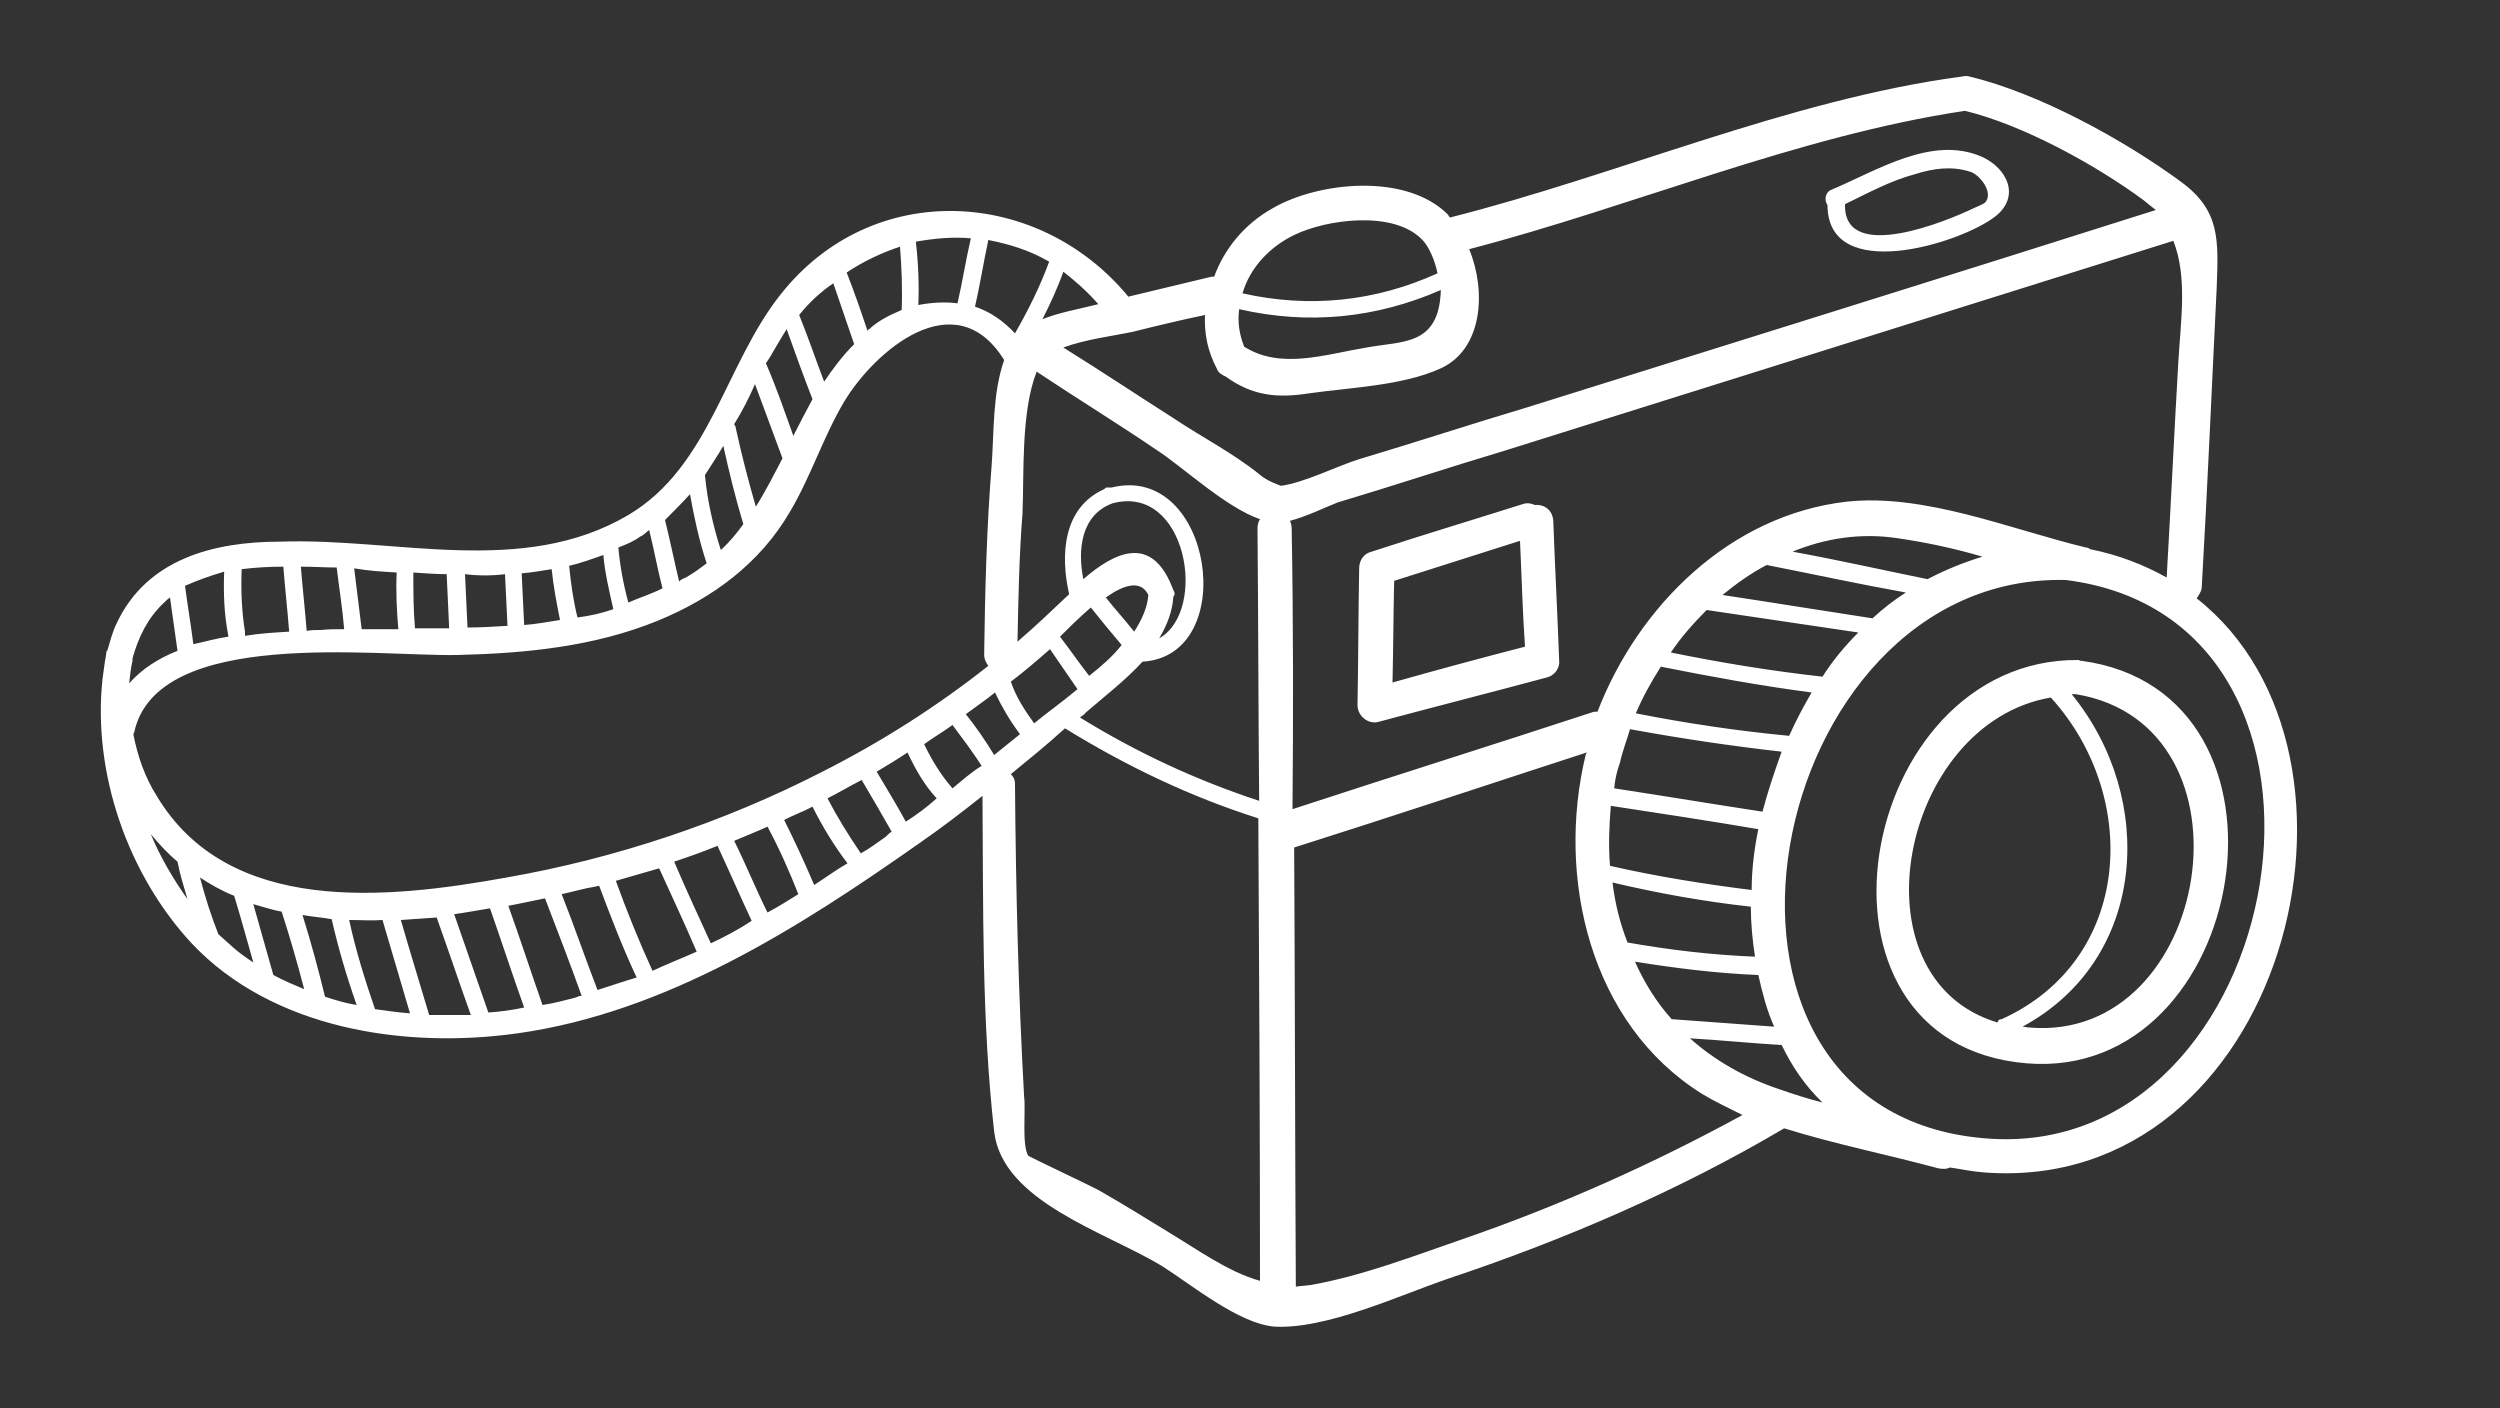 <svg xmlns="http://www.w3.org/2000/svg" xmlns:xlink="http://www.w3.org/1999/xlink" id="Lager_1" x="0px" y="0px" viewBox="0 0 300 169" style="enable-background:new 0 0 300 169;" xml:space="preserve"><rect x="0" y="0" width="300" height="169" fill="#333333" stroke="none"/><style type="text/css">	.st0{fill:#FFFFFF;}</style><path class="st0" d="M263.6,71.8c0.2-0.3,0.5-0.7,0.6-1.2c0.7-12,1.2-24,1.8-36c0.2-5.7,0.5-9.3-4.3-12.8c-6.8-5-17-10.6-25.3-12.6 c-0.3-0.1-0.7-0.1-1,0h-0.1c-20.7,2.8-41.1,11.8-61.3,16.9c-0.1-0.1-0.2-0.2-0.2-0.3c-5-5.1-15.6-4-21.1-0.8c-3.4,1.9-5.8,4.9-7,8.2 c-0.1,0-0.2,0-0.3,0c-3.3,0.8-6.7,1.6-10,2.4c-10.8-13.1-30.7-14.2-41.7-0.3c-6.7,8.4-8.5,20.7-18.3,26.5 c-12.7,7.5-27.9,2.7-41.8,3.2C25.6,65,17.6,67.1,14,74.8c-0.5,1-0.8,2.2-1.1,3.2c0,0.1-0.1,0.1-0.1,0.1c-0.1,0.5-0.1,0.8-0.2,1.2 c-0.1,0.7-0.2,1.5-0.3,2.2c-1.2,11.2,3,23.4,10.7,31.7c9.7,10.3,25.6,12.7,39.1,10.8c17.8-2.5,33.7-12.6,48.2-22.8 c2.6-1.8,5.1-3.7,7.6-5.7c0.1,13.3-0.1,27,1.4,40.3c1,8.4,13.3,12,20.1,16.1c3.5,2.2,9.3,7,13.6,7.3c6.2,0.3,14.8-3.7,20.6-5.7 c14.1-4.7,27.8-10.6,40.5-18.1c6.1,1.9,12.6,3.2,18.5,4.8c0.6,0.1,1,0.1,1.4-0.1c1.4,0.2,2.7,0.5,4.2,0.6 C274,143.3,287.6,90.7,263.6,71.8z M155.3,28.2c3.9-1.9,12-3,15.4,0.6c0.7,0.7,1.5,2.4,1.8,4l0,0c-7.5,3.4-15.4,4.2-23.4,2.4 C150,32.1,152.4,29.6,155.3,28.2z M148.7,37.1c8.3,1.9,16.4,1.1,24.2-2.3c-0.2,6.7-4.5,6.1-8.9,6.9c-4.9,0.8-10.3,2.7-14.7-0.1 C148.7,40.1,148.5,38.6,148.7,37.1z M131.8,36.5L131.8,36.5c-2.4,0.6-4.7,1-6.7,1.8c0.9-1.8,1.8-3.7,2.5-5.7 C129,33.7,130.5,35,131.8,36.5z M151.1,96.1c-7.6-2.5-14.7-5.8-21.5-10c0.2-0.2,0.5-0.3,0.7-0.6c2.2-1.9,4.8-3.9,6.8-6.1 c11.8-0.7,8.4-23.9-3.7-20.9c-0.1,0-0.1,0-0.2,0H133c-0.1,0-0.1,0-0.2,0s-0.2,0.1-0.3,0.2c-4.9,2.2-5.3,7.8-4.2,12.6 c-2,1.9-4.1,3.9-6.2,5.7c0.1-5.1,0.2-10.3,0.6-15.4c0.2-4.7-0.2-12.2,1.7-17c4.8,3.2,9.7,6.2,14.4,9.4c3.1,2,8.3,6.9,12.4,8.3 c-0.2,0.3-0.3,0.7-0.3,1.1C151,74.3,151,85.2,151.1,96.1z M127.2,76.4c0.9-0.9,2.3-2.3,3.7-3.5c1.2,1.5,2.5,3.1,3.7,4.5 c-1.1,1.4-2.5,2.6-3.9,3.7C129.6,79.7,128.5,78.1,127.2,76.4z M129.3,82.7c-1.9,1.6-3.9,3-5.2,4.1c-1.1-1.5-2.2-3.2-2.8-5 c1.6-1.2,3.1-2.5,4.7-3.9L129.3,82.7z M140.8,70.8L140.8,70.8c-0.1-0.2-0.1-0.3-0.2-0.5c-2.5-6.1-6.8-4.1-10.6-0.8 c-0.7-3.5-0.3-7.7,3.5-9.1c8.9-2.4,11.5,12.9,5.6,16.2c0.9-1.5,1.6-3.2,1.7-5C141,71.4,141,71.1,140.8,70.8z M137.8,71.4 c-0.1,1.5-0.8,3-1.7,4.4c-1.1-1.4-2.3-2.7-3.4-4.1C134.8,70.2,136.9,69.5,137.8,71.4z M118.6,28.8c2.5,0.5,4.9,1.2,7.3,2.6 c-1.1,3-2.5,5.8-4.1,8.6c-1.4-1.5-3-2.6-4.8-3.2C117.6,34.2,118,31.6,118.6,28.8z M116.5,28.6c-0.6,2.6-1,5.2-1.6,7.8 c-1.5-0.2-3.1-0.1-4.7,0.2c0.1-2.5,0-5-0.3-7.6C112.2,28.6,114.4,28.4,116.5,28.6z M108,29.6c0.2,2.5,0.3,5.1,0.2,7.6 c-1.4,0.6-2.7,1.2-3.9,2.3c-0.1,0-0.1,0.1-0.2,0.2c-0.8-2.4-1.6-4.7-2.5-7C103.7,31.3,105.9,30.3,108,29.6z M100,34 c0.8,2.4,1.7,4.9,2.5,7.3c-1.4,1.4-2.6,3-3.6,4.5c-1-2.6-1.9-5.3-3-8C97.1,36.3,98.5,35,100,34z M92.6,42.5c0.6-1,1.1-1.9,1.8-3 c1,2.8,2,5.6,3.1,8.4c-0.8,1.5-1.6,3-2.3,4.4c-1-2.8-2-5.7-3.2-8.5c0-0.1-0.1-0.1-0.1-0.2C92.1,43.3,92.4,42.9,92.6,42.5z  M90.6,46.1c1.1,3,2.2,5.9,3.3,8.9c-1,1.9-2,3.9-3.2,5.8c-0.9-3.1-1.7-6.2-2.4-9.4c0-0.2-0.1-0.3-0.2-0.5 C89.1,49.3,89.9,47.7,90.6,46.1z M86.8,53.5c0.7,3.2,1.5,6.4,2.4,9.4c-0.8,1.1-1.7,2.2-2.7,3.1c-0.9-2.8-1.6-5.8-1.9-8.9V57 C85.3,55.9,86.1,54.7,86.8,53.5z M82.8,59.3c0.5,2.8,1.1,5.6,2,8.3c-0.8,0.6-1.6,1.2-2.5,1.7c-0.2,0.1-0.6,0.2-0.8,0.5 c-0.6-2.5-1.1-5-1.7-7.4C80.9,61.3,81.9,60.3,82.8,59.3z M76.8,64.4c0.5-0.2,0.8-0.6,1.1-0.8c0.6,2.4,1,4.7,1.6,7 c-1.4,0.7-2.7,1.1-4.1,1.7c-0.6-2.2-1-4.4-1.2-6.6C75.2,65.3,76,65,76.8,64.4z M72.4,66.6c0.2,2.2,0.7,4.3,1.2,6.5 c-1.4,0.5-2.8,0.8-4.3,1c-0.5-2-0.8-4.1-1-6.2C69.6,67.6,71,67.1,72.4,66.6z M66.2,68.3c0.2,2,0.6,4.1,1,6.1 c-1.4,0.2-2.8,0.5-4.3,0.6c-0.1-2-0.2-4.1-0.3-6.2C63.8,68.7,65,68.5,66.2,68.3z M60.6,68.9c0.1,2,0.2,4.2,0.3,6.2 c-1.6,0.1-3.2,0.2-4.8,0.2c-0.1-2.2-0.2-4.2-0.3-6.4C57.4,69.1,59,69.1,60.6,68.9z M53.6,68.9c0.1,2.2,0.2,4.3,0.3,6.5 c-1.4,0-2.7,0-4.1,0c-0.2-2.3-0.2-4.4-0.2-6.7C51,68.8,52.4,68.9,53.6,68.9z M47.6,68.7c-0.1,2.3,0,4.5,0.2,6.8c-1.5,0-3,0-4.4,0 c-0.3-2.4-0.6-4.8-0.9-7.3C44.2,68.5,45.9,68.6,47.6,68.7z M40.4,68.1c0.3,2.5,0.7,4.9,0.9,7.4c-0.9,0-1.9,0-2.8,0.1 c-0.6,0-1.1,0-1.7,0.1c-0.2-2.6-0.5-5.2-0.7-7.7C37.6,68,39,68.1,40.4,68.1z M29,68.3c1.6-0.2,3.3-0.3,5-0.3 c0.2,2.6,0.5,5.2,0.7,7.8l0,0c-1.7,0.1-3.5,0.2-5.3,0.5c0-0.1,0-0.2,0-0.5C29,73.4,28.9,70.8,29,68.3z M26.9,68.6 c-0.1,2.6,0,5.2,0.5,7.7v0.1c-1.4,0.2-2.8,0.6-4.2,0.9c-0.3-2.4-0.7-4.7-1-7C23.8,69.6,25.2,69.1,26.9,68.6z M15.9,79.3 c0-0.1,0-0.2,0-0.3c0.7-2.5,1.8-4.8,3.7-6.6c0.2-0.2,0.5-0.5,0.8-0.7c0.3,2.2,0.6,4.3,0.9,6.4c-2.3,0.9-4.3,2.2-5.8,3.9 C15.6,81.1,15.7,80.1,15.9,79.3z M18.1,100.1c1,1.2,2,2.3,3.2,3.3c0.3,1.6,0.8,3.1,1.2,4.5C20.8,105.5,19.2,102.8,18.1,100.1z  M18.8,95.5c-1.4-2.2-2.3-4.8-2.8-7.4c0-0.1,0.1-0.1,0.1-0.2c2.7-12.7,29.2-9.1,38.8-9.3c8.2-0.2,16.4-1,24-4.1 c6.6-2.7,12.3-6.9,15.9-13.1c2.5-4.2,4-9,6.5-13.2c3.6-6,13.3-14.5,19.2-5l0,0c-1.4,4-1.2,8.5-1.5,12.6c-0.6,7.5-0.8,15.1-0.9,22.7 c0,0.6,0.2,1,0.5,1.4c-6.2,4.9-12.8,9.1-19.9,12.7c-11.9,6.1-24.8,10.4-37.9,12.7C46.4,107.9,27.4,109.9,18.8,95.5z M28.1,113.8 c-0.7-0.6-1.2-1.1-1.9-1.7c-0.9-2.3-1.6-4.5-2.2-6.8c1.2,0.8,2.6,1.6,4.1,2.2c0.8,2.6,1.5,5.2,2.3,8 C29.5,114.9,28.8,114.4,28.1,113.8z M32.8,117c-0.8-2.8-1.6-5.7-2.4-8.5c1.1,0.3,2.3,0.7,3.4,0.9c1,3.1,1.9,6.2,2.7,9.3 C35.3,118.2,34.1,117.7,32.8,117z M39,119.6c-0.8-3.3-1.7-6.6-2.7-9.8c1.1,0.2,2.4,0.3,3.5,0.5c0.8,3.5,1.8,6.9,3,10.3 C41.5,120.4,40.2,120,39,119.6z M45,121.1c-1.2-3.5-2.3-7-3.1-10.7c1.4,0,2.7,0.1,4,0c1.1,3.7,2.2,7.5,3.3,11.2 C47.8,121.5,46.5,121.3,45,121.1z M51.5,121.8c-1.1-3.7-2.3-7.6-3.4-11.4c1.5-0.1,2.8-0.2,4.3-0.3c1.4,3.9,2.7,7.8,4.1,11.7 C54.8,121.8,53.2,121.8,51.5,121.8z M58.6,121.5c-1.4-4-2.7-7.8-4.1-11.8c1.5-0.2,3-0.5,4.3-0.7c1.4,4,2.7,8,4.1,11.9 C61.5,121.2,60.1,121.4,58.6,121.5z M69.1,119.7c-1.2,0.3-2.6,0.7-4,0.9c-1.4-4-2.7-8-4.1-11.9c1.5-0.3,3-0.6,4.4-0.9 c1.5,3.9,3,7.8,4.4,11.7C69.5,119.5,69.3,119.6,69.1,119.7z M71.7,118.8c-1.5-3.9-2.8-7.7-4.3-11.5c1.4-0.3,2.7-0.7,4-0.9 c0.1,0,0.3-0.1,0.5-0.1c1.4,3.7,2.8,7.4,4.5,11C74.7,117.8,73.3,118.3,71.7,118.8z M78.3,116.5c-1.6-3.5-3.1-7.2-4.4-10.8 c1.7-0.5,3.5-1,5.2-1.5c1.5,3.3,3.1,6.7,4.5,10C81.8,115,80,115.7,78.3,116.5z M85.3,113.2c-1.5-3.3-3-6.5-4.4-9.8 c1.8-0.6,3.5-1.2,5.2-1.9c1.4,3,2.7,6,4.1,9C88.7,111.5,87,112.4,85.3,113.2z M92.1,109.5c-1.4-2.8-2.6-5.8-4-8.6 c1.4-0.6,2.7-1.1,4-1.7c1.4,2.6,2.6,5.3,3.7,8.1C94.7,108,93.4,108.8,92.1,109.5z M97.7,106.2c-1.1-2.6-2.3-5.2-3.6-7.8 c1.1-0.6,2.3-1,3.4-1.6c1.2,2.4,2.6,4.7,4.2,6.8C100.3,104.4,99.1,105.3,97.7,106.2z M106.3,100.4c-1,0.7-1.9,1.4-3,2 c-1.5-2.2-2.8-4.3-4-6.6c1.4-0.7,2.7-1.5,4.1-2.2c1.2,2,2.4,4.1,3.6,6.2C106.8,99.9,106.5,100.2,106.3,100.4z M108.7,98.6 c-1.1-2-2.3-4-3.5-6c1.2-0.7,2.5-1.5,3.7-2.3c0.9,1.9,2,3.9,3.5,5.5C111.3,96.8,110.1,97.7,108.7,98.6z M114.3,94.6 c-1.4-1.6-2.5-3.4-3.4-5.3c1.1-0.8,2.3-1.5,3.4-2.3c1.2,1.6,2.4,3.2,3.5,4.9C116.5,92.7,115.4,93.7,114.3,94.6z M115.9,85.7 c1.2-0.9,2.4-1.7,3.5-2.6c0.8,1.7,1.8,3.4,3,5c-1,0.8-2,1.6-3.1,2.5C118.2,88.8,117.1,87.2,115.9,85.7z M139.8,147.6 c-2.6-1.6-5.2-3.2-8-4.8c-0.3-0.2-8.3-4-8.4-4.1c-0.8-1.2-0.3-5.6-0.5-7c-0.7-12.5-1-25-1.1-37.6c0-0.6-0.2-0.9-0.5-1.2 c2.2-1.8,4.3-3.5,6.5-5.5c7.3,4.5,15,8.2,23.2,10.8c0.1,18.5,0.2,37,0.2,55.5C147.3,152.6,143.8,150,139.8,147.6z M151.1,56.9 c-3.1-2.5-6.8-4.4-10.1-6.6c-4.4-2.8-8.9-5.8-13.4-8.6c2.7-1,6.1-1.4,8.4-1.9c2.8-0.7,5.7-1.4,8.6-2c-0.1,2.2,0.3,4.3,1.4,6.4 c0.2,0.6,0.7,0.8,1.1,1c3.2,2.3,6.1,2.6,10,2c4.9-0.7,11.2-0.9,15.8-3c5-2.3,5.5-9.2,3.4-14.3c19.6-5.1,39.4-13.6,59.5-16.6 c7,1.7,15.7,6.5,21.4,10.7c0.6,0.5,1,0.8,1.5,1.2c-25.2,8-50.3,15.8-75.5,23.7c-6.7,2-13.4,4.2-20.1,6.2c-2.6,0.8-6.5,2.8-9.4,3.2 C153.8,58.3,152.1,57.8,151.1,56.9z M155,63.4c0-0.3-0.1-0.7-0.2-0.9c1.9-0.5,4.2-1.6,5.7-2.2c6.7-2,13.3-4.2,20-6.2 c26.8-8.4,53.5-16.8,80.3-25.2c1.7,4.3,0.9,9.5,0.6,14.5c-0.5,8.6-0.9,17.3-1.4,25.9c-2.7-1.5-5.7-2.7-9.2-3.4 c-0.1-0.1-0.3-0.2-0.5-0.2c-9.1-2.2-19.3-6.5-28.7-5.5c-14,1.6-25,12.5-29.9,25.2c-0.2,0-0.5,0-0.7,0.1c-11.9,3.9-24,7.7-35.9,11.6 C155.2,86,155.2,74.6,155,63.4z M210.1,108.8c0,2,0.2,4.1,0.5,6c-5.1-0.2-10.2-0.8-15.3-1.7c-0.9-2.3-1.5-4.7-1.8-7.2 C199,107.2,204.6,108.2,210.1,108.8z M193.2,103.9c-0.2-2.4-0.1-4.8,0.1-7.2c5.9,0.9,11.8,1.8,17.7,2.8c-0.5,2.4-0.8,4.9-0.8,7.3 C204.6,106.1,198.9,105.2,193.2,103.9z M211,117c0.5,2.2,1,4.2,1.9,6.2c-4.1-0.3-8.2-0.6-12.3-0.9c-1.8-2-3.3-4.4-4.4-6.9 C201.2,116.2,206,116.8,211,117z M211.5,97.4c-5.9-0.9-11.9-1.9-17.8-2.8c0.1-1,0.3-2,0.7-3.1c0.3-1.4,0.8-2.6,1.2-4 c6,1.1,12,2,18.2,2.7C212.9,92.7,212.1,95.1,211.5,97.4z M196.3,85.6c0.8-1.9,1.8-3.7,3-5.6c6,1.2,12,2.3,18.1,3.1 c-1,1.7-1.9,3.4-2.7,5.2C208.4,87.7,202.4,86.8,196.3,85.6z M200.5,78.3c1.2-1.8,2.7-3.5,4.3-5.1c6,0.9,12.2,1.8,18.2,2.7 c-1.6,1.6-3.1,3.4-4.3,5.3C212.4,80.5,206.4,79.5,200.5,78.3z M206.7,71.4c1.7-1.4,3.4-2.6,5.3-3.6c5.6,1.1,11.1,2.3,16.7,3.3 c-1.4,0.9-2.7,1.9-4,3.1C218.8,73.3,212.7,72.3,206.7,71.4z M215.1,66.2c3.9-1.6,8.2-2.3,12.7-1.6c3.4,0.5,6.7,1.2,10.1,2.2 c-2.3,0.7-4.5,1.6-6.6,2.7C225.9,68.4,220.6,67.2,215.1,66.2z M175.5,148.7c-5.8,2-12,4.4-18.2,5.5c-0.7,0.1-1.2,0.1-1.8,0.2 c-0.1-17.6-0.1-35.1-0.2-52.7c11.7-3.7,23.4-7.6,35.1-11.4c0,0.1,0,0.1-0.1,0.2c-3.6,14.8,0.5,32.4,14,40.8c1.5,0.9,3.2,1.7,4.8,2.5 C198.3,139.7,187.1,144.7,175.5,148.7z M213.5,130.7c-4.2-1.4-7.8-3.5-10.7-6.1c3.6,0.2,7.4,0.6,11,0.8c1.2,2.5,2.8,4.9,4.9,6.9 C217.1,131.9,215.2,131.3,213.5,130.7z M238.2,136.6c-39-3.2-26.7-67.9,9.7-67C286.3,74.4,274.8,139.7,238.2,136.6z M219.3,24.6 c0,9.5,15.8,4.7,20.1,1.4c3.1-2.4,1.5-5.8-1.6-7.2c-6-2.6-12.6,1.7-18.1,4C219,23.1,218.9,24.1,219.3,24.6 C219.3,24.5,219.3,24.5,219.3,24.6z M229.8,20.9c2.2-0.7,4.4-1,6.6-0.3c1.1,0.3,2.8,2.4,1.9,3.6c-0.2,0.3-1.1,0.6-1.5,0.8 c-3.1,1.5-15.4,6.6-15.4-0.3c0-0.1,0-0.2,0-0.2C224.1,23.2,226.8,21.7,229.8,20.9z M184.2,60.6c-0.5-0.2-0.9-0.3-1.5-0.1 c-6,1.9-12,3.7-18.1,5.7c-0.9,0.2-1.5,1-1.5,2c-0.1,5.5-0.1,10.9-0.2,16.4c0,1.4,1.4,2.4,2.6,2c6.7-1.8,13.4-3.5,20.1-5.3 c0.9-0.2,1.6-1.1,1.5-2c-0.2-5.6-0.5-11.1-0.7-16.6C186.4,61.2,185.3,60.5,184.2,60.6z M167.1,81.9c0.1-4.1,0.1-8.1,0.2-12.2 c5-1.6,10.1-3.2,15.1-4.8c0.2,4.2,0.3,8.4,0.6,12.7C177.6,79,172.4,80.4,167.1,81.9z M249.8,79.3c-0.1,0-0.1,0-0.1,0 c-0.1,0-0.2-0.1-0.3-0.1c-26.7-0.2-34.9,46-6.2,48.4C269.9,129.8,277.8,83.1,249.8,79.3z M239.7,122.7c-17.7-5.3-11.7-35.9,6.4-39 c10.8,11.9,9.8,31.5-5.9,38.6C239.9,122.3,239.8,122.4,239.7,122.7z M243.5,123.3c-0.2,0-0.6-0.1-0.8-0.1c15-8.1,16.1-27.4,5.9-39.9 c0.2,0,0.3,0,0.5,0C271.6,87,265.4,125.2,243.5,123.3z"></path></svg>